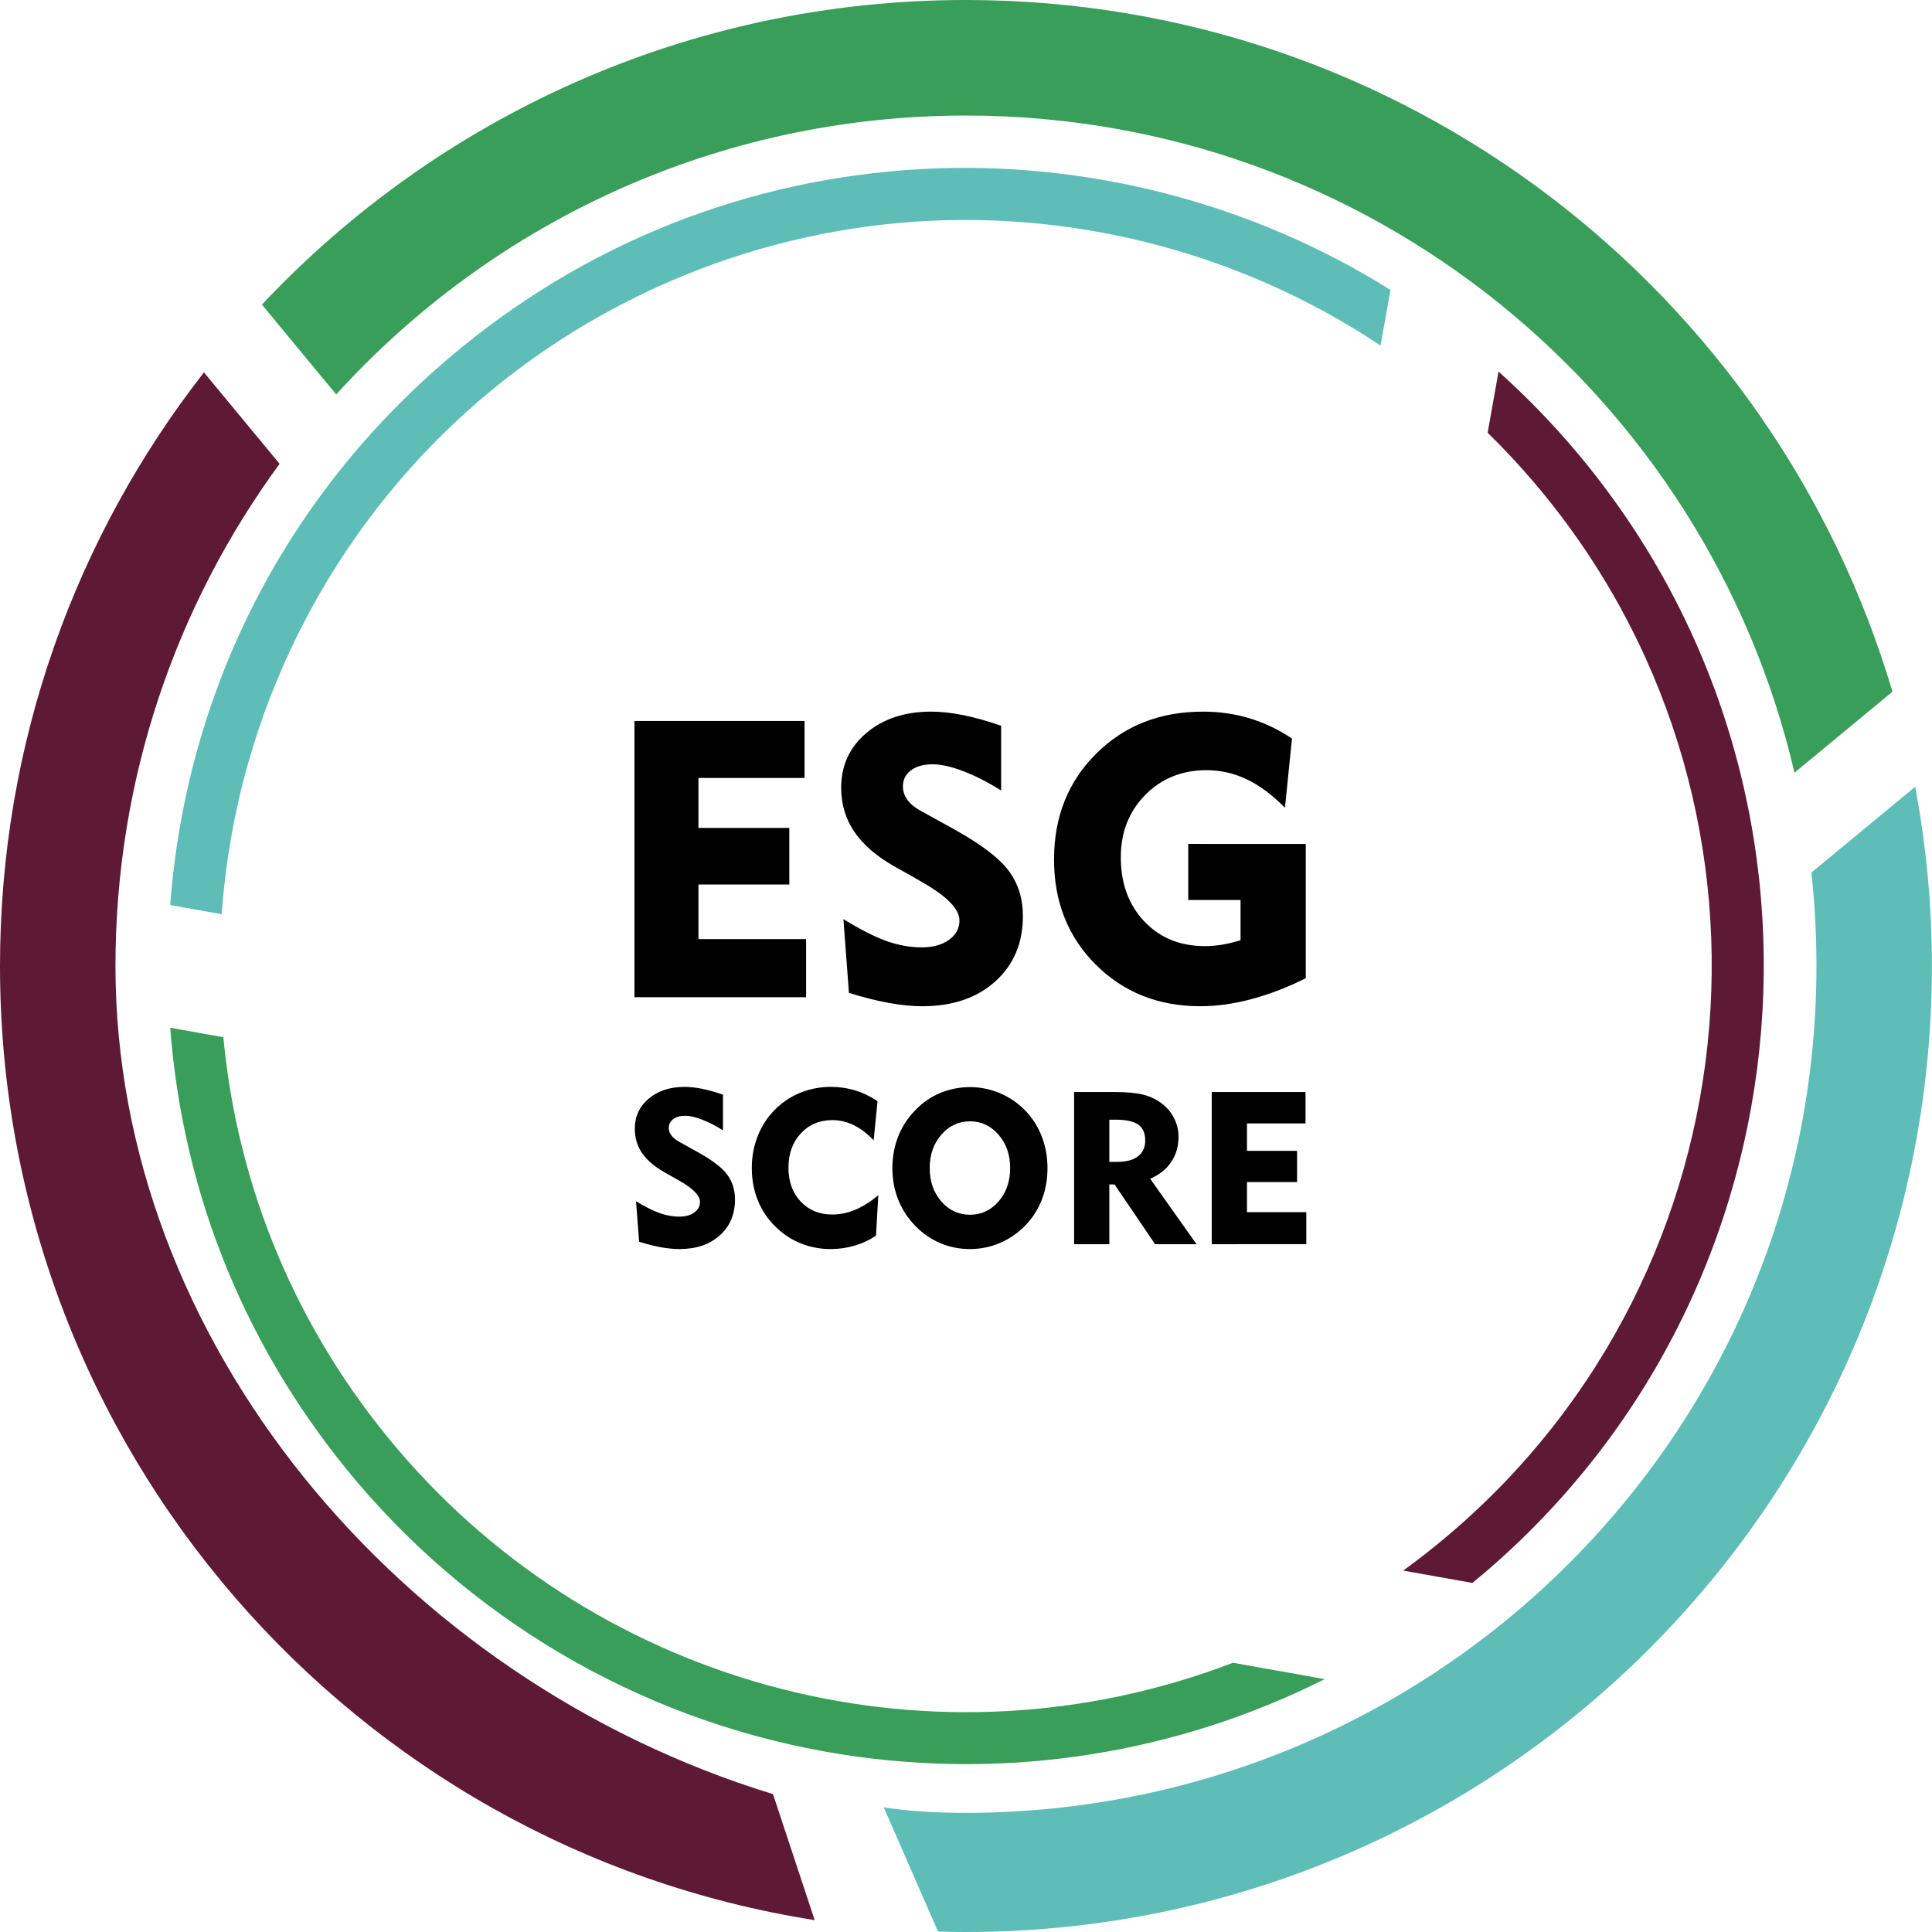<?xml version="1.0" encoding="UTF-8" standalone="no"?>
<svg
   id="Livello_2"
   viewBox="0 0 216.35 216.35"
   version="1.1"
   sodipodi:docname="ESG-Score-logo_2.svg"
   inkscape:version="1.3.2 (091e20e, 2023-11-25, custom)"
   xmlns:inkscape="http://www.inkscape.org/namespaces/inkscape"
   xmlns:sodipodi="http://sodipodi.sourceforge.net/DTD/sodipodi-0.dtd"
   xmlns="http://www.w3.org/2000/svg"
   xmlns:svg="http://www.w3.org/2000/svg">
  <sodipodi:namedview
     id="namedview6"
     pagecolor="#ffffff"
     bordercolor="#999999"
     borderopacity="1"
     inkscape:showpageshadow="2"
     inkscape:pageopacity="0"
     inkscape:pagecheckerboard="0"
     inkscape:deskcolor="#d1d1d1"
     inkscape:zoom="3.6"
     inkscape:cx="119.86111"
     inkscape:cy="111.38889"
     inkscape:window-width="1219"
     inkscape:window-height="1075"
     inkscape:window-x="8"
     inkscape:window-y="69"
     inkscape:window-maximized="0"
     inkscape:current-layer="Livello_2" />
  <defs
     id="defs1">
    <style
       id="style1">.cls-1{fill:#399e59;}.cls-2{fill:#5ebeb7;}.cls-3{fill:#5e1935;}</style>
  </defs>
  <g
     id="Livello_1-2">
    <path
       class="cls-1"
       d="m37.65,44.17c17.42-19.19,42.57-31.23,70.53-31.23,45.15,0,82.96,31.42,92.77,73.59l10.97-9.07C198.67,32.67,157.24,0,108.17,0c-31.09,0-59.11,13.12-78.84,34.11l8.31,10.05Z"
       id="path1" />
    <path
       class="cls-2"
       d="m202.84,97.71c.38,3.44.57,6.93.57,10.46,0,52.6-42.75,94.84-95.35,94.84q-5,0-9.09-.61l6.07,13.9c1.04.03,2.08.05,3.13.05,59.74,0,108.17-48.43,108.17-108.17,0-6.86-.65-13.57-1.87-20.08l-11.64,9.62Z"
       id="path2" />
    <path
       class="cls-3"
       d="m86.56,200.91c-41.94-12.86-73.63-50.89-73.63-92.73,0-21.04,6.83-40.48,18.38-56.24l-8.47-10.24C8.53,60.03,0,83.11,0,108.17c0,53.98,39.54,98.72,91.23,106.85l-4.67-14.12Z"
       id="path3" />
    <path
       class="cls-2"
       d="m154.6,38.7c-14.26-9.52-31.37-14.48-48.64-14.04-18.93.49-37.33,7.52-51.81,19.79-17.17,14.56-27.75,35.54-29.32,57.93l-5.77-1.03c1.82-24.01,12.88-45.73,31.32-61.35,15-12.72,33.29-20,52.87-21.07,18.39-1,36.95,3.8,52.46,13.54l-1.11,6.23Z"
       id="path4" />
    <path
       class="cls-3"
       d="m165.97,176.35c-.36.31-.73.61-1.09.91l-7.75-1.38c1.74-1.26,3.43-2.59,5.07-3.98,35.14-29.79,39.49-82.61,9.7-117.74-1.66-1.96-3.44-3.87-5.31-5.7l1.22-6.85c3.04,2.73,5.9,5.67,8.54,8.78,31.87,37.59,27.21,94.1-10.38,125.97Z"
       id="path5" />
    <path
       class="cls-1"
       d="m148.33,188.04c-16.59,8.35-35.53,11.34-54.07,8.42-21.13-3.32-40.4-14.15-54.26-30.49-12.31-14.52-19.51-32.05-20.94-50.88l5.95,1.06c1.61,17.04,8.31,32.92,19.44,46.04,22.98,27.1,60.51,36.7,93.62,24.01l10.26,1.83Z"
       id="path6" />
  </g>
  <path
     id="path7"
     d="m 71.223,134.513 c 1.051,0.641 1.944,1.088 2.674,1.343 0.737,0.258 1.455,0.386 2.152,0.386 0.703,0 1.269,-0.152 1.692,-0.46 0.429,-0.305 0.647,-0.703 0.647,-1.194 0,-0.697 -0.759,-1.48 -2.276,-2.351 -0.249,-0.14 -0.442,-0.249 -0.572,-0.323 l -1.144,-0.647 c -1.12,-0.638 -1.953,-1.356 -2.5,-2.152 -0.541,-0.796 -0.809,-1.698 -0.809,-2.712 0,-1.375 0.516,-2.5 1.555,-3.371 1.036,-0.877 2.37,-1.319 4.005,-1.319 0.603,0 1.259,0.071 1.965,0.211 0.703,0.143 1.486,0.361 2.351,0.659 v 3.993 c -0.821,-0.513 -1.602,-0.911 -2.339,-1.194 -0.74,-0.289 -1.365,-0.435 -1.878,-0.435 -0.572,0 -1.026,0.124 -1.356,0.373 -0.333,0.249 -0.498,0.585 -0.498,1.008 0,0.299 0.1,0.578 0.299,0.833 0.199,0.258 0.491,0.494 0.883,0.709 l 1.99,1.107 c 1.673,0.92 2.799,1.776 3.371,2.562 0.578,0.781 0.871,1.71 0.871,2.786 0,1.661 -0.569,2.998 -1.704,4.018 -1.138,1.02 -2.637,1.53 -4.503,1.53 -0.641,0 -1.331,-0.068 -2.077,-0.199 -0.74,-0.134 -1.555,-0.342 -2.451,-0.622 z M 97.834,127.684 c -0.74,-0.762 -1.486,-1.325 -2.239,-1.692 -0.756,-0.373 -1.552,-0.56 -2.388,-0.56 -1.437,0 -2.612,0.498 -3.533,1.493 -0.92,0.995 -1.381,2.273 -1.381,3.831 0,1.561 0.454,2.824 1.368,3.794 0.911,0.97 2.093,1.455 3.545,1.455 0.861,0 1.72,-0.177 2.575,-0.535 0.861,-0.364 1.72,-0.908 2.575,-1.63 l -0.261,4.528 c -0.721,0.491 -1.518,0.865 -2.388,1.12 -0.865,0.255 -1.763,0.386 -2.699,0.386 -1.004,0 -1.965,-0.159 -2.886,-0.473 -0.92,-0.305 -1.766,-0.765 -2.538,-1.381 -1.095,-0.861 -1.937,-1.909 -2.525,-3.147 -0.582,-1.244 -0.871,-2.6 -0.871,-4.068 0,-1.259 0.215,-2.441 0.647,-3.545 0.429,-1.11 1.057,-2.09 1.878,-2.936 0.827,-0.846 1.785,-1.493 2.873,-1.941 1.095,-0.448 2.242,-0.672 3.446,-0.672 0.961,0 1.872,0.134 2.737,0.398 0.871,0.267 1.704,0.669 2.5,1.207 z m 6.279,3.122 c 0,1.486 0.429,2.73 1.294,3.732 0.871,0.995 1.94,1.493 3.209,1.493 1.275,0 2.345,-0.498 3.209,-1.493 0.861,-0.995 1.294,-2.239 1.294,-3.732 0,-1.493 -0.432,-2.737 -1.294,-3.732 -0.865,-1.001 -1.934,-1.505 -3.209,-1.505 -1.269,0 -2.339,0.504 -3.209,1.505 -0.865,0.995 -1.294,2.239 -1.294,3.732 z m -4.18,0 c 0,-1.259 0.215,-2.441 0.647,-3.545 0.438,-1.101 1.082,-2.084 1.928,-2.948 0.796,-0.837 1.72,-1.474 2.774,-1.916 1.06,-0.438 2.171,-0.659 3.334,-0.659 1.16,0 2.27,0.224 3.334,0.672 1.06,0.442 2.003,1.079 2.824,1.916 0.827,0.846 1.455,1.822 1.878,2.923 0.429,1.095 0.647,2.283 0.647,3.558 0,1.064 -0.149,2.065 -0.448,3.01 -0.299,0.939 -0.74,1.797 -1.319,2.575 -0.84,1.104 -1.863,1.962 -3.072,2.575 -1.213,0.603 -2.494,0.908 -3.844,0.908 -1.154,0 -2.258,-0.221 -3.309,-0.659 -1.054,-0.448 -1.987,-1.088 -2.799,-1.928 -0.846,-0.871 -1.49,-1.853 -1.928,-2.948 -0.432,-1.095 -0.647,-2.27 -0.647,-3.533 z m 24.965,-5.423 h -0.672 v 4.727 h 0.858 c 1.026,0 1.81,-0.205 2.351,-0.622 0.538,-0.414 0.809,-1.008 0.809,-1.779 0,-0.821 -0.261,-1.412 -0.784,-1.779 -0.522,-0.364 -1.378,-0.547 -2.562,-0.547 z m -4.615,13.944 v -17.042 h 4.379 c 1.399,0 2.488,0.093 3.259,0.274 0.777,0.183 1.462,0.491 2.052,0.92 0.638,0.457 1.132,1.02 1.48,1.692 0.348,0.672 0.522,1.378 0.522,2.115 0,1.079 -0.274,2.024 -0.821,2.836 -0.541,0.805 -1.325,1.43 -2.351,1.878 l 5.187,7.327 h -4.64 l -4.54,-6.692 h -0.585 v 6.692 z m 15.412,0 v -17.042 h 10.499 v 3.52 h -6.555 v 3.072 h 5.61 v 3.495 h -5.61 v 3.371 h 6.643 v 3.582 z m 0,0"
     style="fill:#000000 icc-color(sRGB-IEC61966-2, 0.1, 0, 0, 0);fill-opacity:1;fill-rule:nonzero;stroke:none;stroke-width:1.061"
     aria-label="SCORE" />
  <path
     id="path8"
     d="M 71.049,111.672 V 80.735 H 90.094 v 6.381 H 78.214 v 5.598 H 88.389 v 6.332 H 78.214 v 6.12 H 90.268 v 6.506 z m 23.398,-8.745 c 1.906,1.169 3.523,1.99 4.851,2.463 1.334,0.466 2.637,0.697 3.906,0.697 1.275,0 2.301,-0.28 3.072,-0.846 0.777,-0.563 1.169,-1.284 1.169,-2.164 0,-1.269 -1.381,-2.69 -4.142,-4.267 -0.442,-0.255 -0.781,-0.454 -1.02,-0.597 l -2.09,-1.169 c -2.034,-1.151 -3.542,-2.454 -4.528,-3.906 -0.98,-1.449 -1.468,-3.091 -1.468,-4.926 0,-2.488 0.936,-4.528 2.811,-6.12 1.881,-1.598 4.307,-2.401 7.277,-2.401 1.095,0 2.279,0.131 3.558,0.386 1.284,0.258 2.706,0.656 4.267,1.194 v 7.252 c -1.493,-0.936 -2.908,-1.658 -4.242,-2.164 -1.337,-0.513 -2.472,-0.771 -3.408,-0.771 -1.039,0 -1.853,0.224 -2.451,0.672 -0.597,0.448 -0.896,1.054 -0.896,1.816 0,0.547 0.174,1.057 0.522,1.53 0.355,0.466 0.889,0.889 1.605,1.269 l 3.632,2.003 c 3.026,1.686 5.063,3.24 6.108,4.665 1.045,1.418 1.567,3.097 1.567,5.038 0,3.02 -1.029,5.458 -3.085,7.314 -2.059,1.857 -4.786,2.786 -8.185,2.786 -1.144,0 -2.395,-0.124 -3.744,-0.373 -1.353,-0.243 -2.842,-0.616 -4.466,-1.12 z m 51.775,-8.421 V 109.544 c -2.084,1.039 -4.111,1.816 -6.083,2.339 -1.965,0.529 -3.875,0.796 -5.722,0.796 -4.702,0 -8.608,-1.555 -11.718,-4.665 -3.11,-3.11 -4.665,-7.031 -4.665,-11.767 0,-4.777 1.574,-8.726 4.727,-11.855 3.15,-3.135 7.134,-4.702 11.954,-4.702 1.822,0 3.561,0.249 5.212,0.746 1.648,0.498 3.234,1.253 4.752,2.264 l -0.784,7.75 c -1.437,-1.449 -2.867,-2.513 -4.291,-3.184 -1.418,-0.678 -2.911,-1.02 -4.478,-1.02 -2.771,0 -5.069,0.93 -6.891,2.786 -1.816,1.85 -2.724,4.173 -2.724,6.966 0,2.929 0.874,5.321 2.625,7.177 1.757,1.85 4.021,2.774 6.792,2.774 0.647,0 1.294,-0.053 1.941,-0.162 0.653,-0.115 1.337,-0.28 2.052,-0.498 v -4.503 h -5.859 v -6.282 z m 0,0"
     style="fill:#000000 icc-color(sRGB-IEC61966-2, 0.1, 0, 0, 0);fill-opacity:1;fill-rule:nonzero;stroke:none;stroke-width:1.061"
     aria-label="ESG" />
</svg>
